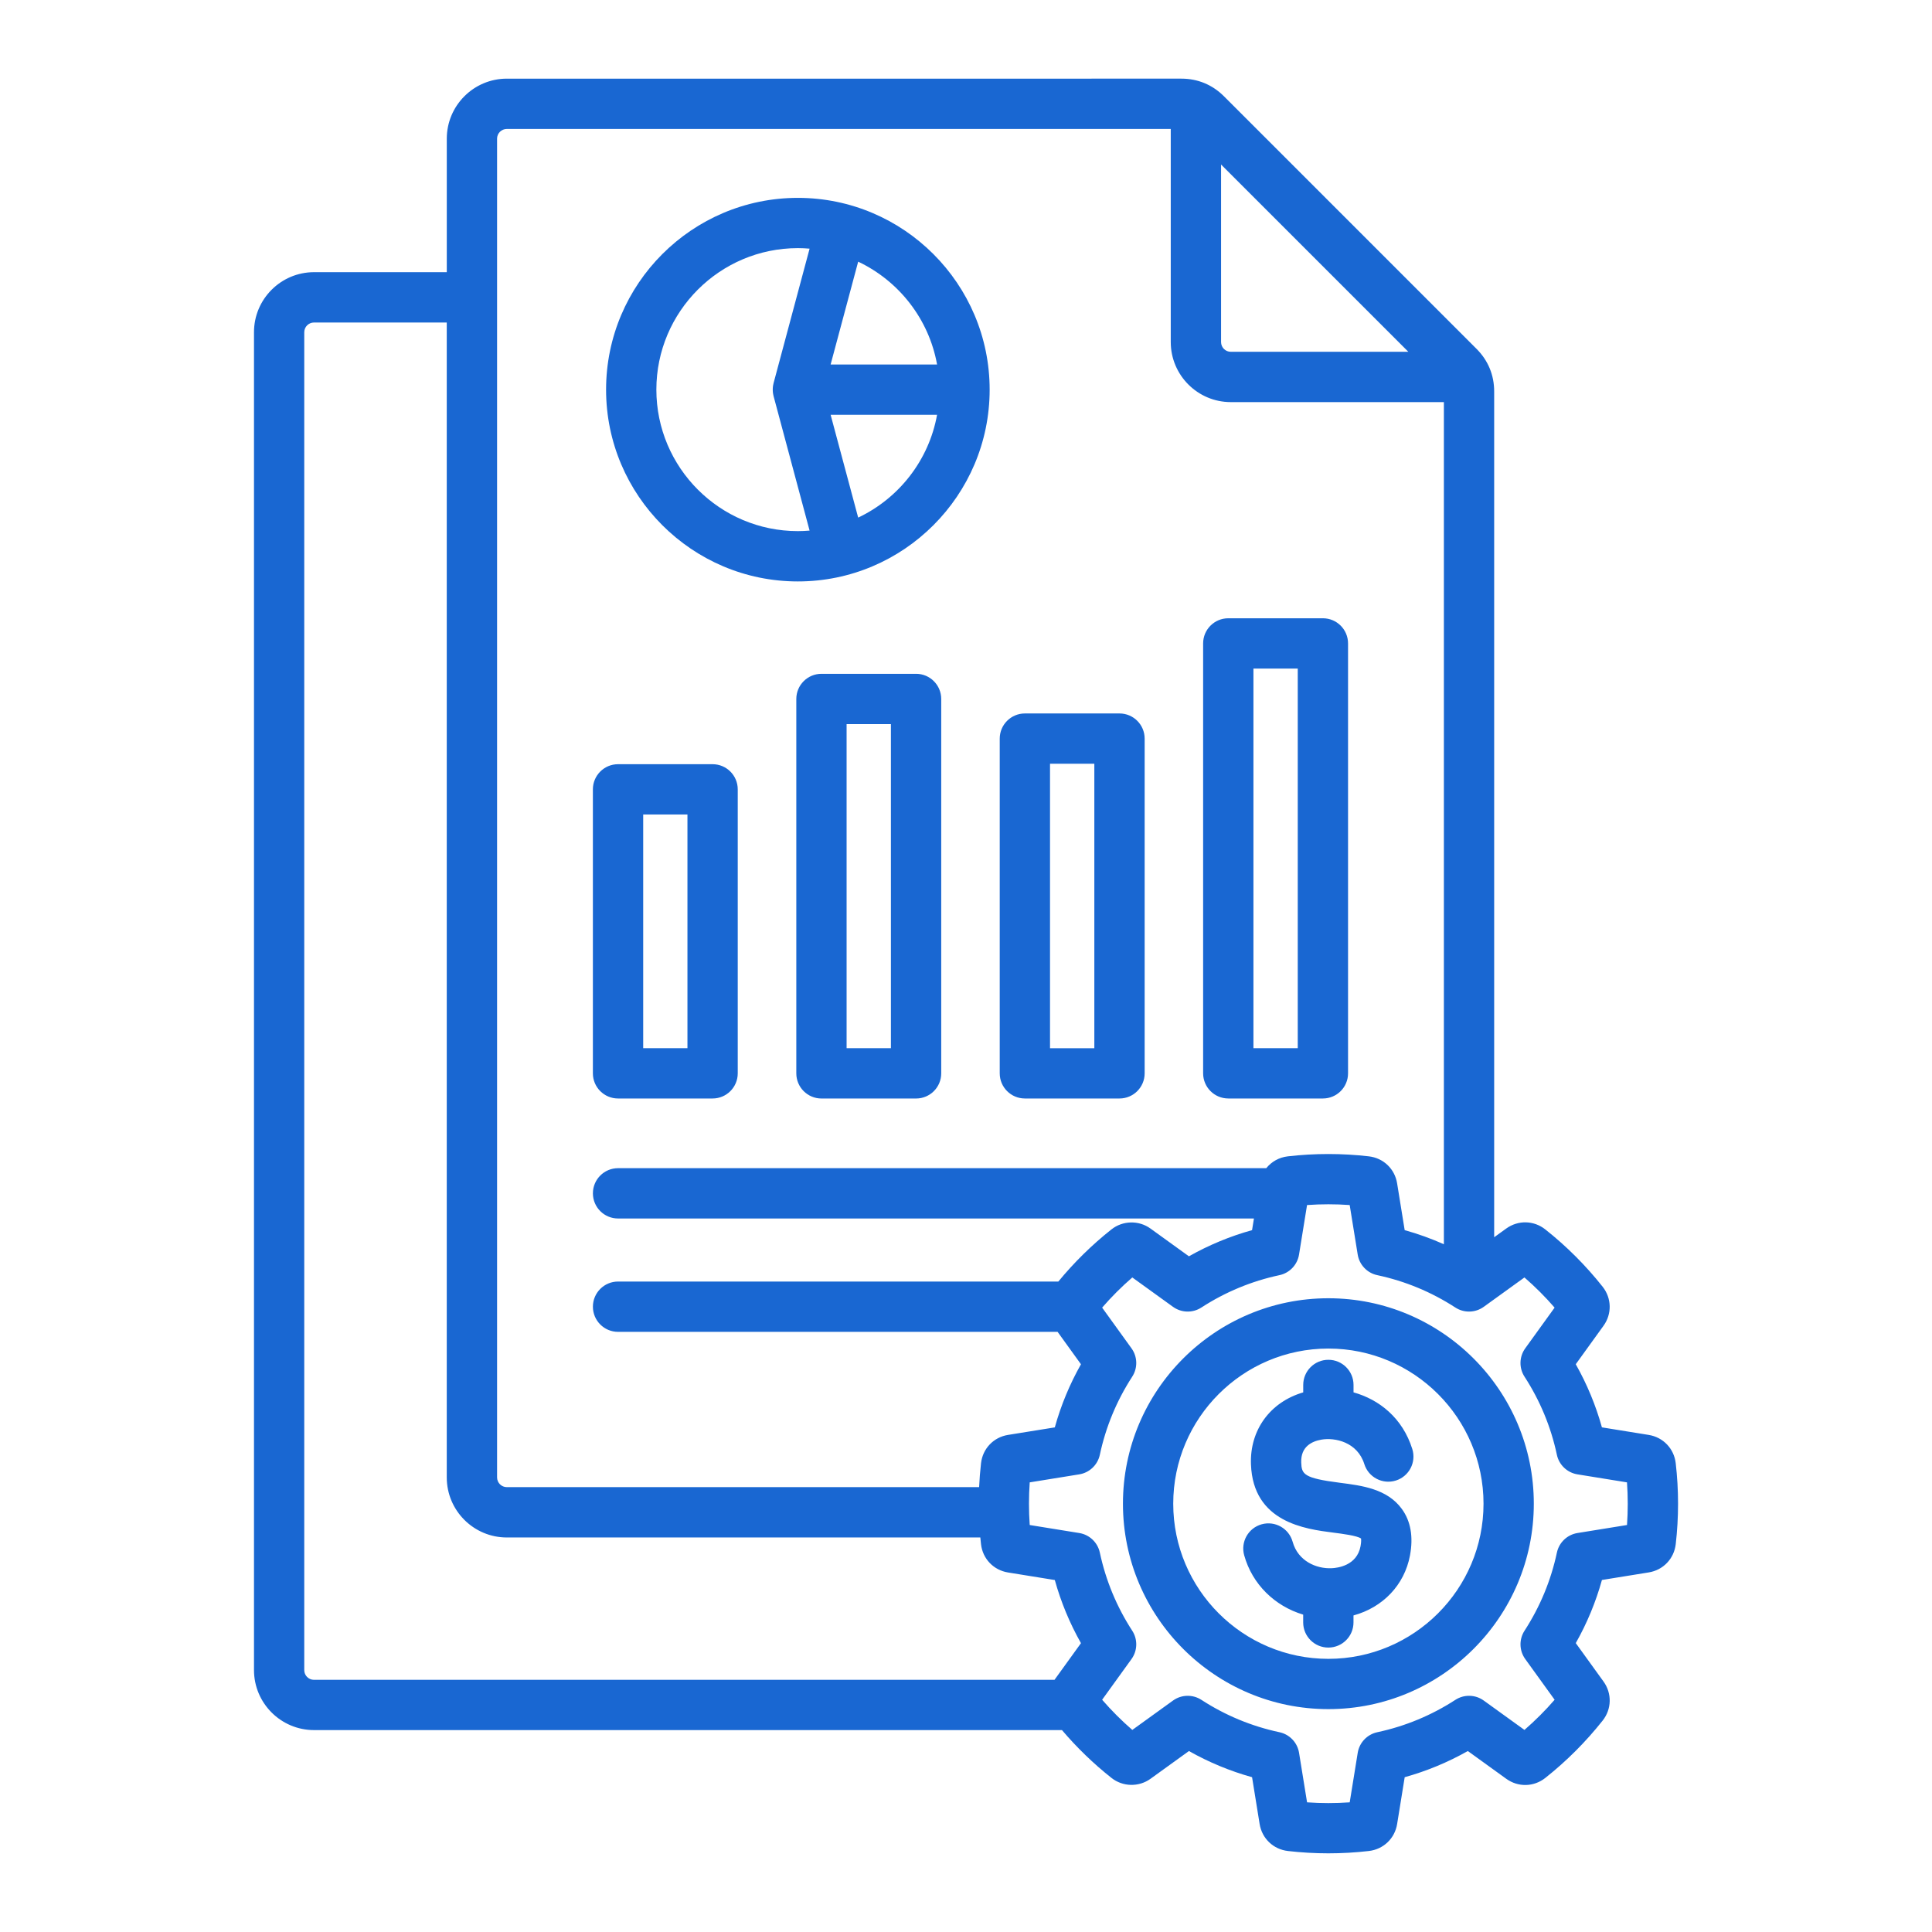 <?xml version="1.0" encoding="UTF-8"?>
<svg width="1200pt" height="1200pt" version="1.1" viewBox="0 0 1200 1200" xmlns="http://www.w3.org/2000/svg" fill="#1967d2">
 <path d="m762.91 682.29h58.762c8.625 0 15.625-6.988 15.625-15.625v-267.02c0-8.625-6.988-15.625-15.625-15.625h-58.762c-8.625 0-15.625 6.988-15.625 15.625v267.02c0.012 8.629 7 15.617 15.625 15.617zm15.625-267.03h27.523v235.79h-27.523zm-394.66 267.03h58.727c8.625 0 15.625-6.988 15.625-15.625v-176.38c0-8.625-6.988-15.625-15.625-15.625h-58.727c-8.625 0-15.625 6.988-15.625 15.625v176.39c0.012 8.625 7 15.613 15.625 15.613zm15.625-176.39h27.488v145.15l-27.488 0.004zm169.49-87.387h-58.762c-8.625 0-15.625 7-15.625 15.625v232.54c0 8.625 6.988 15.625 15.625 15.625h58.762c8.625 0 15.625-6.988 15.625-15.625v-232.55c-0.012-8.625-7-15.613-15.625-15.613zm-15.625 232.54h-27.523l-0.004-201.3h27.523zm83.211 31.238h58.762c8.625 0 15.625-6.988 15.625-15.625v-207.9c0-8.625-6.988-15.625-15.625-15.625h-58.762c-8.625 0-15.625 7-15.625 15.625v207.91c0 8.625 7 15.613 15.625 15.613zm15.613-207.91h27.523v176.68h-27.523zm-156.62-113.24c65.688 0 119.12-53.438 119.12-119.12s-53.438-119.12-119.12-119.12-119.12 53.438-119.12 119.12 53.438 119.12 119.12 119.12zm37.461-39.648-17.113-63.863h66.113c-5.086 28.289-23.75 51.914-49 63.863zm49-95.102h-66.113l17.113-63.863c25.25 11.953 43.914 35.578 49 63.863zm-86.461-72.273c2.461 0 4.887 0.125 7.289 0.324l-22.375 83.523c-0.051 0.164-0.062 0.336-0.102 0.5-0.062 0.289-0.125 0.586-0.188 0.875-0.051 0.301-0.086 0.586-0.125 0.887-0.039 0.301-0.062 0.586-0.074 0.887s-0.023 0.586-0.023 0.887c0 0.301 0 0.586 0.023 0.887 0.012 0.301 0.051 0.586 0.074 0.887 0.039 0.301 0.074 0.586 0.125 0.887s0.113 0.586 0.188 0.875c0.039 0.164 0.062 0.336 0.102 0.5l22.375 83.523c-2.414 0.199-4.836 0.324-7.289 0.324-48.461 0-87.887-39.426-87.887-87.887 0-48.453 39.426-87.879 87.887-87.879zm545.25 754.68c-1.051-9.039-7.773-16.086-16.762-17.539l-29.074-4.699c-3.801-13.688-9.25-26.812-16.25-39.211l17.238-23.887c5.312-7.363 5.102-17.102-0.539-24.238-10.438-13.188-22.426-25.176-35.625-35.613-7.125-5.648-16.863-5.863-24.25-0.551l-7.5 5.414v-525.38c0-10.113-3.773-19.227-10.926-26.375l-156.94-156.94c-7.148-7.148-16.262-10.926-26.375-10.926l-419.02 0.004c-20.562 0-37.289 16.727-37.289 37.289v82.914h-82.461c-20.562 0-37.289 16.727-37.289 37.289v830.96c0 20.562 16.727 37.289 37.289 37.289h464.56c9.25 10.875 19.562 20.852 30.738 29.699 7.023 5.574 17 5.789 24.25 0.551l23.875-17.238c12.387 7 25.512 12.438 39.211 16.25l4.699 29.074c1.449 8.988 8.5 15.711 17.523 16.762 8.352 0.961 16.762 1.449 25.176 1.449 8.414 0 16.824-0.488 25.164-1.449 9.039-1.051 16.086-7.773 17.539-16.762l4.699-29.074c13.699-3.812 26.812-9.25 39.211-16.25l23.875 17.238c7.375 5.324 17.125 5.113 24.25-0.539 13.188-10.449 25.176-22.426 35.625-35.625 5.637-7.125 5.852-16.875 0.539-24.238l-17.238-23.875c7-12.387 12.449-25.512 16.25-39.211l29.074-4.699c8.988-1.449 15.711-8.5 16.762-17.539 1.926-16.691 1.926-33.629-0.012-50.328zm-166.07-690.29h-110.27c-3.336 0-6.051-2.711-6.051-6.051v-110.27zm-566.01-132.36c0-3.336 2.711-6.051 6.051-6.051h412.39v132.36c0 20.562 16.727 37.301 37.289 37.301h132.36v523.07c-7.887-3.512-16.012-6.449-24.352-8.762l-4.699-29.074c-1.449-8.988-8.5-15.711-17.539-16.762-16.711-1.926-33.648-1.926-50.352 0-5.449 0.625-10.164 3.336-13.375 7.352l-402.62-0.004c-8.625 0-15.625 6.988-15.625 15.625 0 8.625 6.988 15.625 15.625 15.625h394.96l-1.176 7.238c-13.688 3.801-26.812 9.25-39.211 16.25l-23.875-17.238c-7.262-5.25-17.238-5.023-24.25 0.539-12.102 9.574-23.164 20.461-32.977 32.375h-273.47c-8.625 0-15.625 6.988-15.625 15.625 0 8.625 6.988 15.625 15.625 15.625h273l14.523 20.125c-7 12.387-12.449 25.512-16.25 39.211l-29.062 4.676c-8.988 1.449-15.711 8.5-16.762 17.539-0.574 4.949-0.949 9.926-1.188 14.898h-293.35c-3.336 0-6.051-2.711-6.051-6.051v-831.5zm346.23 957.23h-459.94c-3.336 0-6.051-2.711-6.051-6.051l0.004-830.96c0-3.336 2.711-6.051 6.051-6.051h82.461v717.35c0 20.562 16.727 37.289 37.289 37.289h294.12c0.137 1.398 0.262 2.801 0.426 4.199 1.039 9.039 7.773 16.086 16.762 17.539l29.074 4.699c3.812 13.699 9.25 26.824 16.25 39.211zm355.6-96.164-30.762 4.977c-6.363 1.023-11.449 5.863-12.789 12.164-3.688 17.301-10.449 33.613-20.086 48.488-3.512 5.414-3.336 12.414 0.438 17.637l18.238 25.273c-5.789 6.676-12.062 12.938-18.738 18.738l-25.273-18.238c-5.227-3.773-12.238-3.949-17.637-0.438-14.875 9.648-31.199 16.414-48.488 20.102-6.301 1.352-11.137 6.426-12.164 12.789l-4.977 30.762c-8.812 0.625-17.676 0.625-26.488 0l-4.977-30.762c-1.023-6.363-5.863-11.438-12.164-12.789-17.312-3.688-33.625-10.449-48.488-20.102-5.414-3.5-12.414-3.336-17.648 0.438l-25.273 18.238c-6.676-5.789-12.938-12.062-18.738-18.738l18.238-25.273c3.773-5.227 3.949-12.238 0.438-17.637-9.648-14.875-16.414-31.188-20.102-48.488-1.352-6.312-6.426-11.137-12.789-12.164l-30.762-4.977c-0.625-8.812-0.625-17.676 0-26.488l30.762-4.977c6.363-1.023 11.438-5.863 12.789-12.164 3.688-17.301 10.449-33.613 20.102-48.488 3.512-5.414 3.336-12.414-0.438-17.637l-18.238-25.273c5.789-6.676 12.051-12.938 18.738-18.738l25.273 18.238c5.227 3.773 12.227 3.949 17.637 0.438 14.875-9.648 31.199-16.414 48.488-20.102 6.301-1.336 11.137-6.426 12.164-12.789l4.977-30.762c8.812-0.625 17.676-0.625 26.488 0l4.977 30.762c1.023 6.363 5.863 11.449 12.164 12.789 17.301 3.688 33.613 10.449 48.488 20.102 5.414 3.512 12.414 3.336 17.648-0.438l25.262-18.238c6.676 5.789 12.949 12.062 18.738 18.738l-18.238 25.273c-3.773 5.227-3.949 12.238-0.438 17.637 9.648 14.875 16.414 31.199 20.086 48.488 1.336 6.301 6.426 11.137 12.789 12.164l30.762 4.977c0.625 8.812 0.625 17.676 0.012 26.488zm-202.35-38.824c0.262 7.262 1.426 9.699 23.926 12.574 13.801 1.762 29.449 3.762 38.562 16.262 5.523 7.574 7.227 17.301 5.062 28.914-3.461 18.438-16.977 32.324-35.086 37.238v4.336c0 8.625-6.988 15.625-15.625 15.625-8.625 0-15.625-6.988-15.625-15.625v-4.836c-17.602-5.273-31.625-18.812-36.648-36.875-2.312-8.312 2.551-16.926 10.863-19.238s16.926 2.551 19.238 10.863c3.312 11.926 14.602 16.863 24.273 16.414 3.625-0.148 15.637-1.602 17.898-13.648 0.523-2.824 0.387-4.273 0.301-4.801-2.488-1.773-11.637-2.938-17.176-3.648-17.426-2.227-49.863-6.363-51.188-42.414-0.789-21.449 12.051-38.738 32.461-44.699v-4.613c0-8.625 6.988-15.625 15.625-15.625 8.625 0 15.625 6.988 15.625 15.625v4.602c15.949 4.461 30.449 15.898 36.5 35.199 2.586 8.227-2 17-10.227 19.574-8.227 2.574-17-2-19.574-10.227-4.324-13.762-18.324-16.625-26.688-15.176-5.898 1.035-12.859 4.324-12.5 14.199zm16.863-102.02c-70.363 0-127.6 57.25-127.6 127.6s57.238 127.6 127.6 127.6 127.6-57.238 127.6-127.6c0-70.367-57.238-127.6-127.6-127.6zm0 223.97c-53.137 0-96.363-43.227-96.363-96.363 0-53.137 43.227-96.363 96.363-96.363s96.363 43.227 96.363 96.363c0 53.125-43.227 96.363-96.363 96.363z"/>
</svg>
